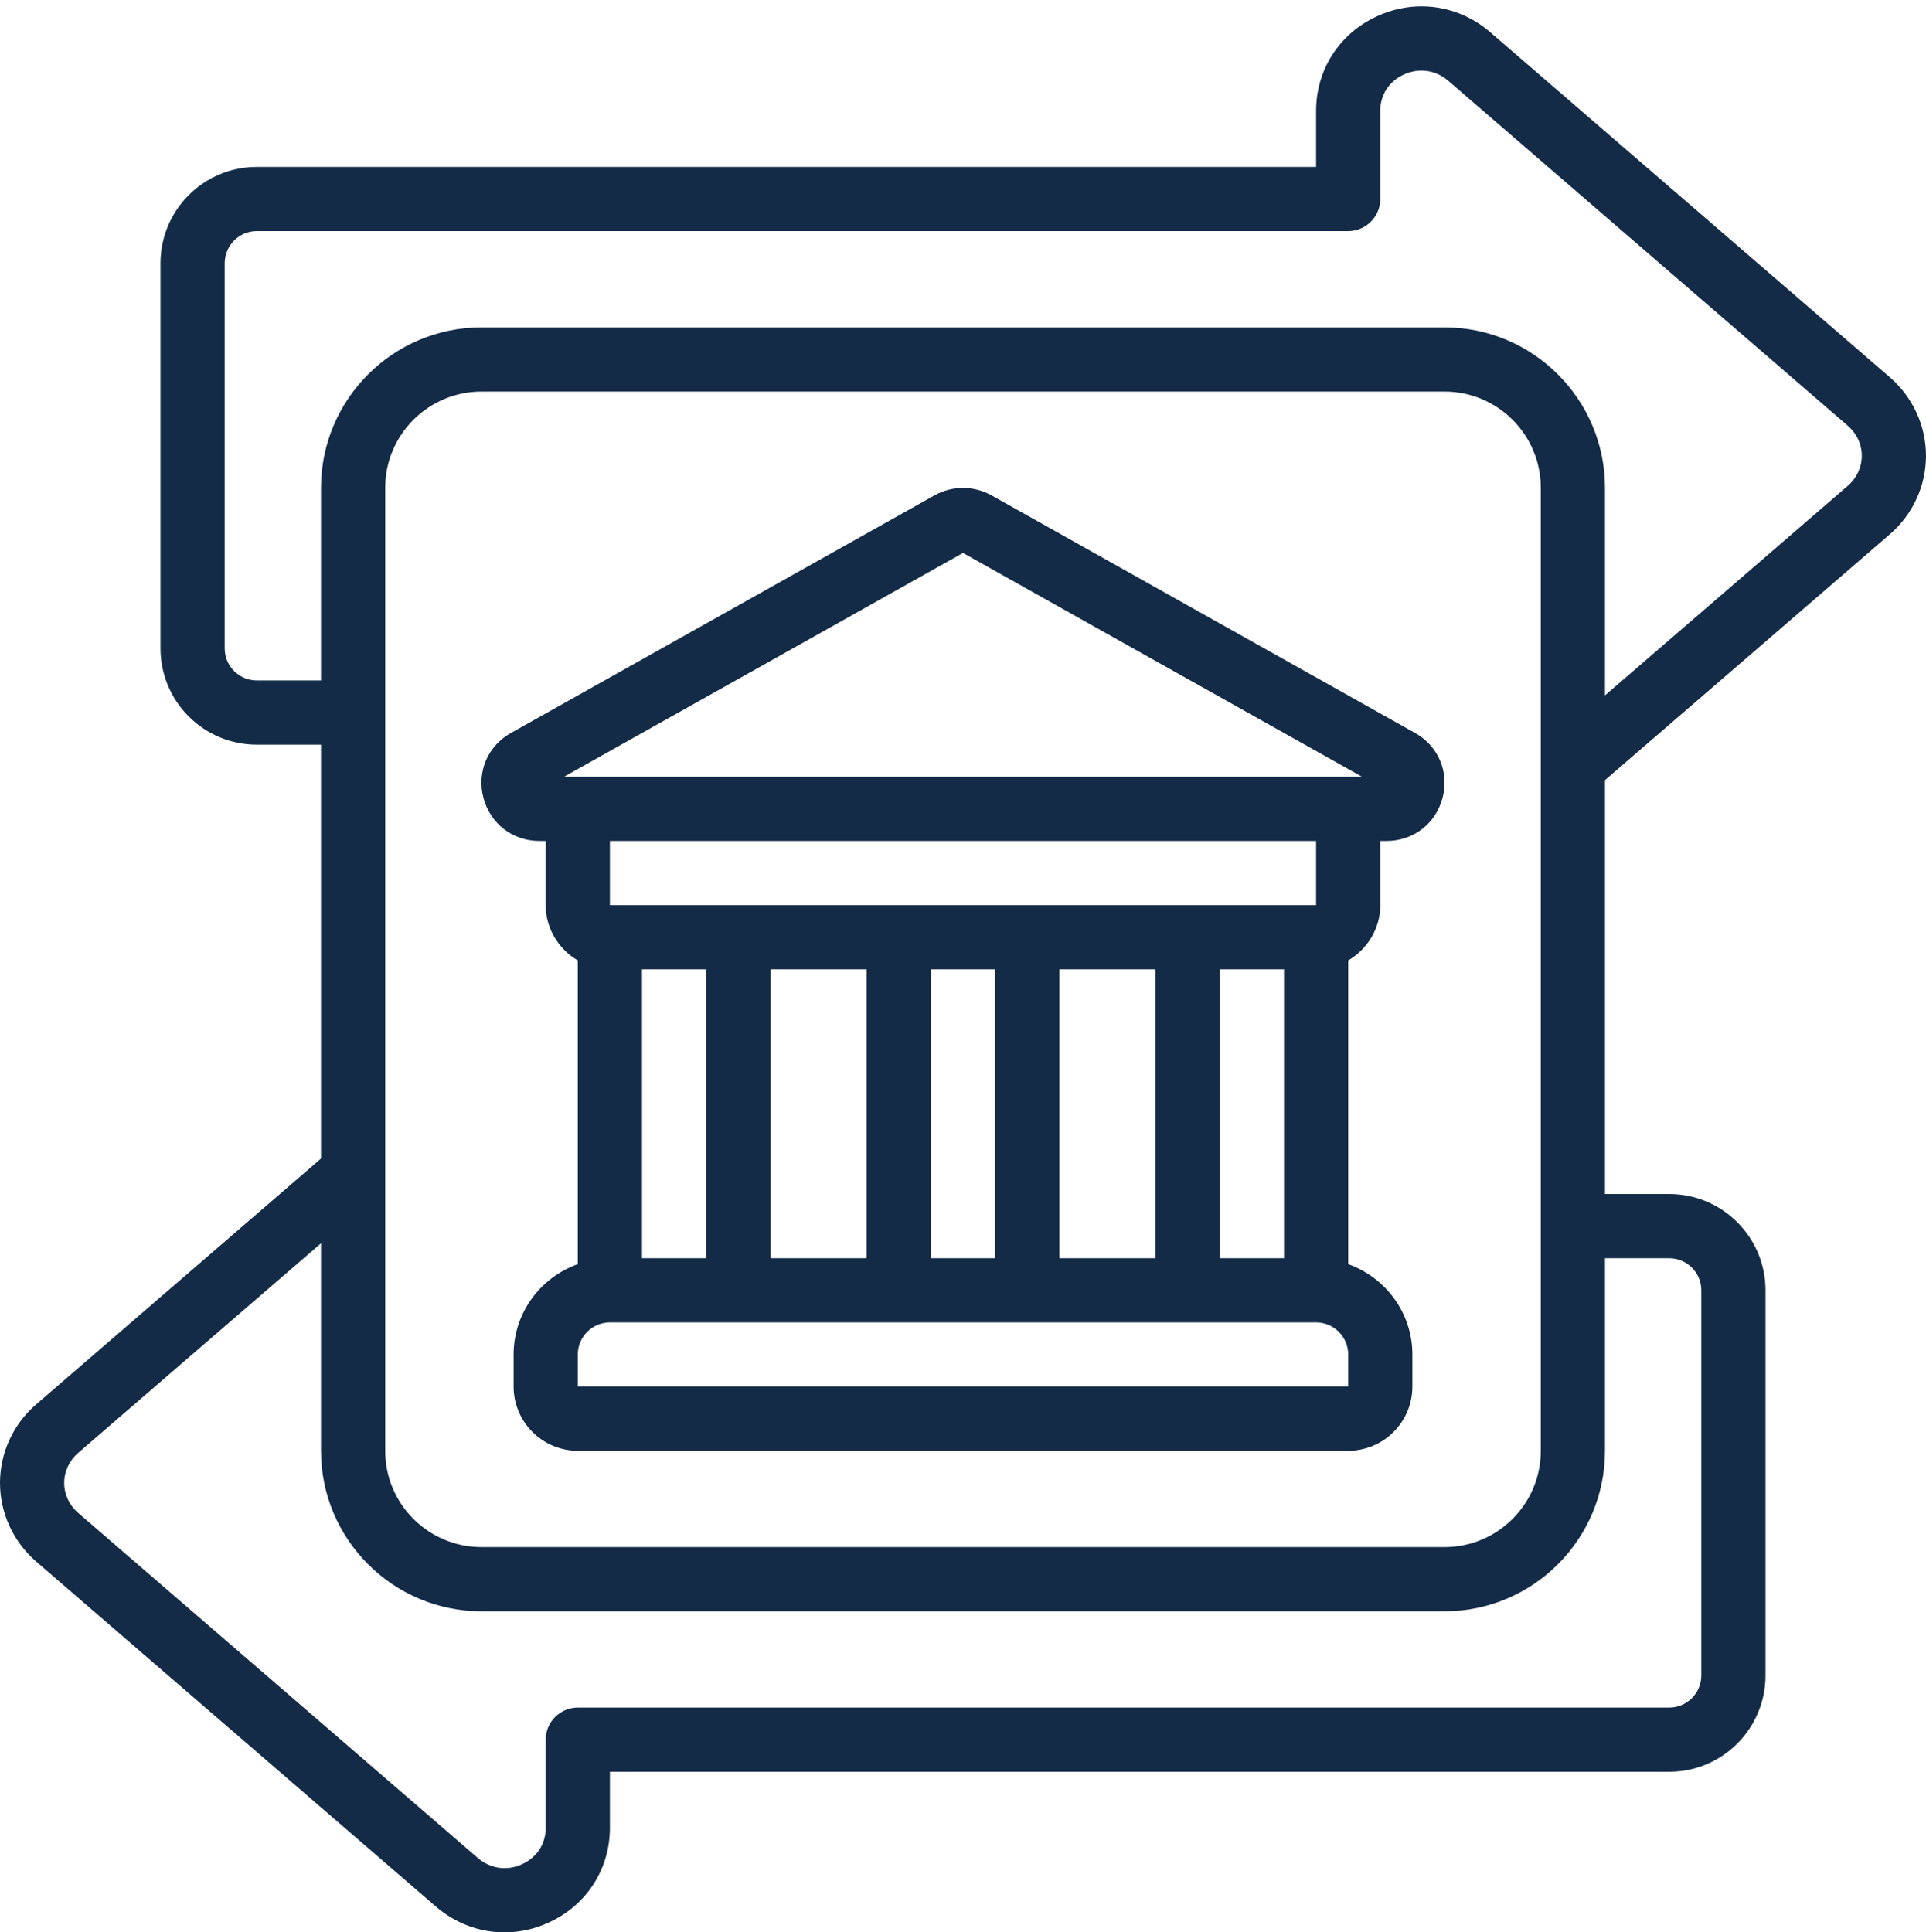 <?xml version="1.0" encoding="UTF-8" standalone="no"?><svg xmlns="http://www.w3.org/2000/svg" xmlns:xlink="http://www.w3.org/1999/xlink" fill="#000000" height="60.2" preserveAspectRatio="xMidYMid meet" version="1" viewBox="0.0 -0.2 60.0 60.2" width="60" zoomAndPan="magnify"><g fill="#132b47" id="change1_1"><path d="M 2.434 45.066 L 10 38.535 L 10 45 C 10 47.758 12.242 50 15 50 L 45 50 C 47.758 50 50 47.758 50 45 L 50 39 L 52 39 C 52.551 39 53 39.449 53 40 L 53 52 C 53 52.551 52.551 53 52 53 L 18 53 C 17.449 53 17 53.449 17 54 L 17 56.75 C 17 57.246 16.727 57.668 16.266 57.879 C 15.793 58.098 15.277 58.023 14.883 57.684 L 2.434 46.934 C 2.156 46.691 2 46.359 2 46 C 2 45.641 2.156 45.309 2.434 45.066 Z M 48 15 L 48 45 C 48 46.656 46.656 48 45 48 L 15 48 C 13.344 48 12 46.656 12 45 L 12 15 C 12 13.344 13.344 12 15 12 L 45 12 C 46.656 12 48 13.344 48 15 Z M 8 21 C 7.449 21 7 20.551 7 20 L 7 8 C 7 7.449 7.449 7 8 7 L 42 7 C 42.551 7 43 6.551 43 6 L 43 3.25 C 43 2.754 43.273 2.332 43.734 2.121 C 44.207 1.906 44.723 1.977 45.117 2.316 L 57.566 13.066 C 57.844 13.309 58 13.641 58 14 C 58 14.359 57.844 14.691 57.566 14.934 L 50 21.465 L 50 15 C 50 12.242 47.758 10 45 10 L 15 10 C 12.242 10 10 12.242 10 15 L 10 21 Z M 13.578 59.199 C 14.191 59.727 14.945 60.004 15.715 60.004 C 16.18 60.004 16.652 59.902 17.098 59.695 C 18.273 59.16 19 58.031 19 56.75 L 19 55 L 52 55 C 53.656 55 55 53.656 55 52 L 55 40 C 55 38.344 53.656 37 52 37 L 50 37 L 50 24.105 L 58.875 16.445 C 59.59 15.828 60 14.934 60 14 C 60 13.066 59.59 12.172 58.871 11.551 L 46.422 0.801 C 45.438 -0.047 44.09 -0.242 42.902 0.305 C 41.727 0.84 41 1.969 41 3.25 L 41 5 L 8 5 C 6.344 5 5 6.344 5 8 L 5 20 C 5 21.656 6.344 23 8 23 L 10 23 L 10 35.895 L 1.125 43.555 C 0.41 44.172 0 45.066 0 46 C 0 46.934 0.41 47.828 1.125 48.449 L 13.578 59.199" fill="inherit"/><path d="M 41 28 L 19 28 L 19 26 L 41 26 Z M 42 43 L 18 43 L 18 42 C 18 41.449 18.449 41 19 41 L 41 41 C 41.551 41 42 41.449 42 42 Z M 22 39 L 20 39 L 20 30 L 22 30 Z M 27 39 L 24 39 L 24 30 L 27 30 Z M 31 39 L 29 39 L 29 30 L 31 30 Z M 36 39 L 33 39 L 33 30 L 36 30 Z M 38 39 L 38 30 L 40 30 L 40 39 Z M 30 17.027 L 42.43 24 L 17.57 24 Z M 44.078 22.633 L 30.883 15.23 C 30.34 14.926 29.66 14.926 29.117 15.23 L 15.922 22.633 C 15.195 23.035 14.848 23.848 15.059 24.652 C 15.27 25.461 15.969 26 16.805 26 L 17 26 L 17 28 C 17 28.734 17.406 29.375 18 29.723 L 18 39.184 C 16.84 39.598 16 40.699 16 42 L 16 43 C 16 44.102 16.898 45 18 45 L 42 45 C 43.102 45 44 44.102 44 43 L 44 42 C 44 40.699 43.16 39.598 42 39.184 L 42 29.723 C 42.594 29.375 43 28.734 43 28 L 43 26 L 43.195 26 C 44.031 26 44.73 25.461 44.941 24.652 C 45.152 23.848 44.805 23.035 44.078 22.633" fill="inherit"/></g></svg>